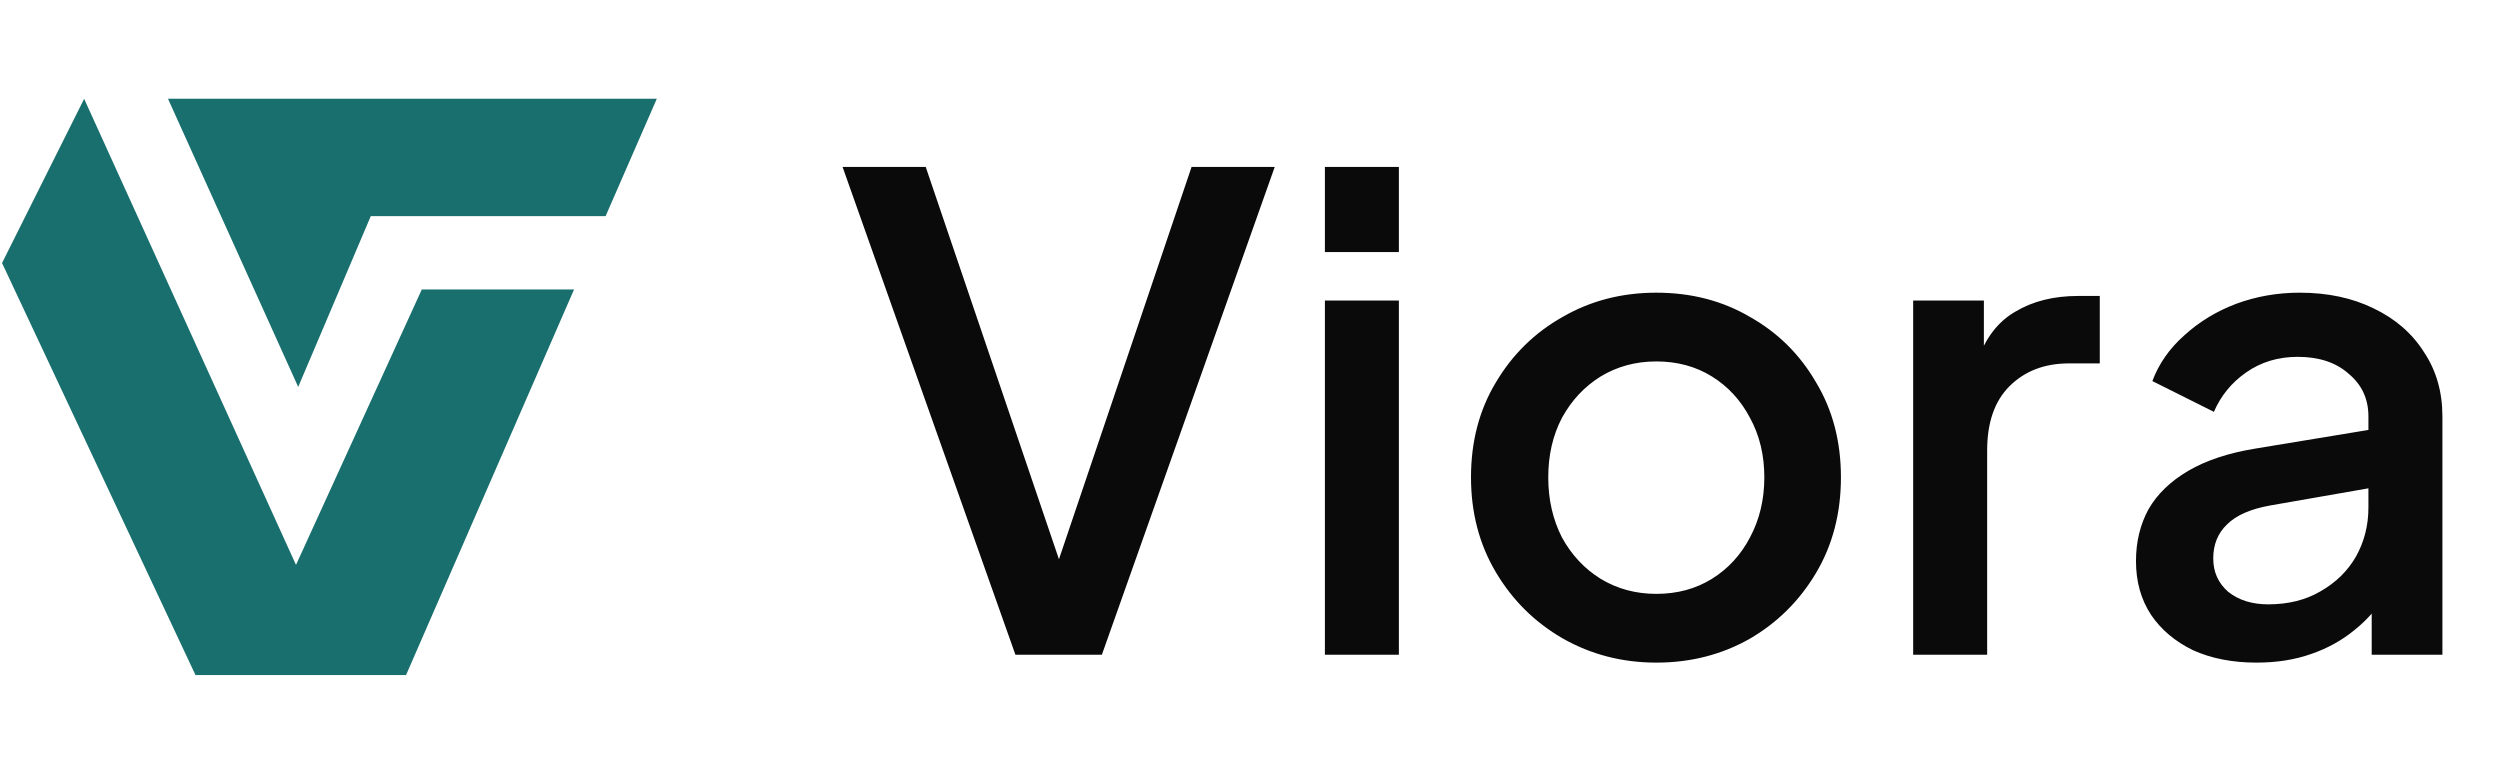 <svg width="168" height="52" viewBox="0 0 168 52" fill="none" xmlns="http://www.w3.org/2000/svg">
<path d="M13.136 45.363L0.137 17.674L5.654 6.641L19.891 37.961L28.344 19.454H38.576L27.287 45.363H17.775H13.136Z" fill="#196E6E"/>
<path d="M44.137 6.637H11.289L20.039 26.001L24.916 14.526H40.695L44.137 6.637Z" fill="#196E6E"/>
<path d="M68.237 44L56.621 11.22H62.209L71.713 39.204H70.613L80.073 11.22H85.661L74.045 44H68.237ZM89.033 44V20.196H94.005V44H89.033ZM89.033 16.94V11.22H94.005V16.94H89.033ZM111.303 44.528C109.015 44.528 106.917 43.985 105.011 42.9C103.133 41.815 101.637 40.333 100.523 38.456C99.408 36.579 98.851 34.452 98.851 32.076C98.851 29.671 99.408 27.544 100.523 25.696C101.637 23.819 103.133 22.352 105.011 21.296C106.888 20.211 108.985 19.668 111.303 19.668C113.649 19.668 115.747 20.211 117.595 21.296C119.472 22.352 120.953 23.819 122.039 25.696C123.153 27.544 123.711 29.671 123.711 32.076C123.711 34.481 123.153 36.623 122.039 38.5C120.924 40.377 119.428 41.859 117.551 42.944C115.673 44 113.591 44.528 111.303 44.528ZM111.303 39.908C112.711 39.908 113.957 39.571 115.043 38.896C116.128 38.221 116.979 37.297 117.595 36.124C118.24 34.921 118.563 33.572 118.563 32.076C118.563 30.58 118.24 29.245 117.595 28.072C116.979 26.899 116.128 25.975 115.043 25.3C113.957 24.625 112.711 24.288 111.303 24.288C109.924 24.288 108.677 24.625 107.563 25.3C106.477 25.975 105.612 26.899 104.967 28.072C104.351 29.245 104.043 30.58 104.043 32.076C104.043 33.572 104.351 34.921 104.967 36.124C105.612 37.297 106.477 38.221 107.563 38.896C108.677 39.571 109.924 39.908 111.303 39.908ZM128.565 44V20.196H133.317V24.992L132.877 24.288C133.405 22.733 134.255 21.619 135.429 20.944C136.602 20.24 138.01 19.888 139.653 19.888H141.105V24.42H139.037C137.394 24.42 136.059 24.933 135.033 25.96C134.035 26.957 133.537 28.395 133.537 30.272V44H128.565ZM151.634 44.528C150.021 44.528 148.598 44.249 147.366 43.692C146.163 43.105 145.225 42.313 144.55 41.316C143.875 40.289 143.538 39.087 143.538 37.708C143.538 36.417 143.817 35.259 144.374 34.232C144.961 33.205 145.855 32.34 147.058 31.636C148.261 30.932 149.771 30.433 151.59 30.14L159.862 28.776V32.692L152.558 33.968C151.238 34.203 150.27 34.628 149.654 35.244C149.038 35.831 148.73 36.593 148.73 37.532C148.73 38.441 149.067 39.189 149.742 39.776C150.446 40.333 151.341 40.612 152.426 40.612C153.775 40.612 154.949 40.319 155.946 39.732C156.973 39.145 157.765 38.368 158.322 37.4C158.879 36.403 159.158 35.303 159.158 34.1V27.984C159.158 26.811 158.718 25.857 157.838 25.124C156.987 24.361 155.843 23.98 154.406 23.98C153.086 23.98 151.927 24.332 150.93 25.036C149.962 25.711 149.243 26.591 148.774 27.676L144.638 25.608C145.078 24.435 145.797 23.408 146.794 22.528C147.791 21.619 148.95 20.915 150.27 20.416C151.619 19.917 153.042 19.668 154.538 19.668C156.415 19.668 158.073 20.02 159.51 20.724C160.977 21.428 162.106 22.411 162.898 23.672C163.719 24.904 164.13 26.341 164.13 27.984V44H159.378V39.688L160.39 39.82C159.833 40.788 159.114 41.624 158.234 42.328C157.383 43.032 156.401 43.575 155.286 43.956C154.201 44.337 152.983 44.528 151.634 44.528Z" fill="#0A0A0A"/>
</svg>
